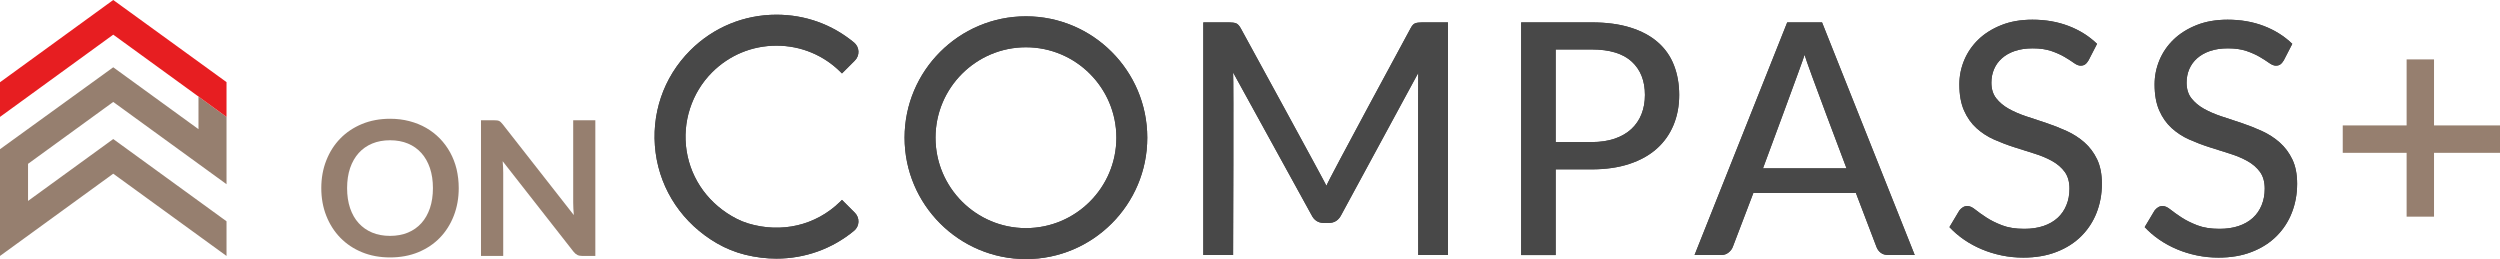 <?xml version="1.0" encoding="utf-8"?>
<!-- Generator: Adobe Illustrator 25.0.0, SVG Export Plug-In . SVG Version: 6.00 Build 0)  -->
<svg version="1.1" id="レイヤー_1" xmlns="http://www.w3.org/2000/svg" xmlns:xlink="http://www.w3.org/1999/xlink" x="0px"
	 y="0px" viewBox="0 0 592.99 61.45" style="enable-background:new 0 0 592.99 61.45;" xml:space="preserve">
<style type="text/css">
	.st0{fill:#967F6F;}
	.st1{fill:#484848;}
	.st2{fill:#E71E21;}
</style>
<g>
	<polygon class="st0" points="592.99,29.75 577.34,29.75 577.34,14.09 570.84,14.09 570.84,29.75 555.69,29.75 555.69,36.25 
		570.84,36.25 570.84,51.39 577.34,51.39 577.34,36.25 592.99,36.25 	"/>
	<g>
		<path class="st0" d="M108.81,44.62c0,2.36-0.39,4.54-1.17,6.55c-0.78,2.01-1.88,3.75-3.3,5.22c-1.42,1.47-3.14,2.61-5.14,3.44
			c-2,0.82-4.23,1.23-6.68,1.23c-2.43,0-4.65-0.41-6.65-1.23c-2-0.82-3.72-1.97-5.15-3.44c-1.43-1.47-2.54-3.21-3.33-5.22
			c-0.79-2.01-1.18-4.19-1.18-6.55c0-2.36,0.39-4.54,1.18-6.55c0.79-2.01,1.89-3.75,3.33-5.22c1.43-1.47,3.15-2.61,5.15-3.44
			c2-0.82,4.22-1.24,6.65-1.24c1.63,0,3.17,0.19,4.61,0.57c1.44,0.38,2.76,0.91,3.96,1.6c1.2,0.69,2.28,1.53,3.24,2.51
			c0.96,0.99,1.77,2.09,2.44,3.3c0.67,1.22,1.18,2.54,1.53,3.96C108.63,41.55,108.81,43.05,108.81,44.62z M102.69,44.62
			c0-1.76-0.24-3.35-0.71-4.75c-0.48-1.4-1.15-2.59-2.03-3.57c-0.88-0.98-1.94-1.73-3.19-2.25c-1.25-0.52-2.67-0.78-4.24-0.78
			c-1.57,0-2.99,0.26-4.24,0.78c-1.25,0.52-2.32,1.27-3.2,2.25s-1.56,2.17-2.04,3.57c-0.47,1.4-0.71,2.99-0.71,4.75
			c0,1.77,0.24,3.35,0.71,4.75c0.48,1.4,1.15,2.59,2.04,3.56c0.88,0.97,1.95,1.72,3.2,2.24c1.25,0.52,2.67,0.78,4.24,0.78
			c1.57,0,2.98-0.26,4.24-0.78c1.25-0.52,2.32-1.27,3.19-2.24c0.88-0.97,1.55-2.16,2.03-3.56
			C102.45,47.97,102.69,46.38,102.69,44.62z"/>
		<path class="st0" d="M141.21,28.53v32.18h-3.07c-0.48,0-0.87-0.08-1.19-0.23c-0.32-0.16-0.63-0.42-0.92-0.79l-16.8-21.45
			c0.09,0.98,0.13,1.88,0.13,2.71v19.76h-5.27V28.53h3.14c0.25,0,0.47,0.01,0.66,0.03c0.19,0.02,0.35,0.07,0.49,0.13
			c0.14,0.07,0.28,0.16,0.41,0.29c0.13,0.13,0.28,0.29,0.45,0.5l16.87,21.54c-0.04-0.52-0.08-1.03-0.11-1.53s-0.04-0.97-0.04-1.4
			V28.53H141.21z"/>
	</g>
	<path class="st1" d="M343.45,5.31v55.18h-7.05c0,0-0.05-42.5,0-43.19l-18.27,33.7c-0.64,1.26-1.63,1.88-2.96,1.88h-1.16
		c-1.33,0-2.3-0.63-2.92-1.88l-18.6-33.81c0.15,1.44,0,43.3,0,43.3h-7.07V5.31h6.07c0.72,0,1.27,0.07,1.67,0.21
		c0.39,0.14,0.77,0.53,1.13,1.17c0,0,20.05,36.64,20.33,37.38c0.54-1.51,19.98-37.38,19.98-37.38c0.33-0.64,0.7-1.03,1.09-1.17
		c0.4-0.14,0.96-0.21,1.67-0.21H343.45z"/>
	<path class="st1" d="M377.52,5.31c3.54,0,6.61,0.41,9.22,1.23c2.61,0.82,4.78,1.98,6.49,3.48c1.72,1.5,2.99,3.31,3.82,5.44
		c0.83,2.13,1.25,4.48,1.25,7.07c0,2.59-0.45,4.96-1.35,7.13c-0.9,2.16-2.21,4.03-3.96,5.59c-1.74,1.56-3.91,2.77-6.51,3.63
		c-2.6,0.86-5.59,1.29-8.97,1.29H369v20.33h-8.19V5.31H377.52z M377.52,33.7c2.07,0,3.9-0.27,5.48-0.81
		c1.57-0.54,2.89-1.3,3.96-2.29c1.06-0.99,1.86-2.16,2.4-3.53c0.54-1.37,0.81-2.89,0.81-4.55c0-3.36-1.04-5.99-3.13-7.91
		c-2.09-1.92-5.26-2.88-9.51-2.88H369V33.7H377.52z"/>
	<path class="st1" d="M454.16,60.48h-6.3c-0.72,0-1.31-0.18-1.77-0.54c-0.46-0.36-0.79-0.82-1-1.38l-4.88-12.79h-24.32l-4.88,12.79
		c-0.18,0.49-0.51,0.93-1,1.33c-0.49,0.4-1.08,0.6-1.77,0.6h-6.3l21.98-55.18h8.26L454.16,60.48z M437.99,39.93
		c0,0-9.36-24.7-9.95-26.93c-0.28,1.1-9.87,26.93-9.87,26.93H437.99z"/>
	<path class="st1" d="M495.4,14.3c-0.26,0.44-0.52,0.76-0.81,0.96c-0.28,0.21-0.64,0.31-1.08,0.31c-0.46,0-0.99-0.21-1.57-0.63
		c-0.59-0.42-1.33-0.9-2.21-1.42c-0.88-0.52-1.94-1-3.17-1.42c-1.23-0.42-2.7-0.63-4.42-0.63c-1.61,0-3.03,0.21-4.25,0.63
		c-1.22,0.42-2.23,1-3.05,1.73c-0.82,0.73-1.44,1.59-1.86,2.57c-0.42,0.99-0.63,2.06-0.63,3.21c0,1.49,0.38,2.72,1.13,3.69
		c0.76,0.97,1.75,1.81,2.98,2.5c1.23,0.69,2.63,1.29,4.19,1.81c1.56,0.51,3.16,1.04,4.81,1.59c1.64,0.55,3.24,1.19,4.8,1.9
		c1.56,0.72,2.96,1.62,4.19,2.71c1.23,1.09,2.22,2.42,2.98,4c0.75,1.58,1.13,3.5,1.13,5.78c0,2.43-0.42,4.71-1.25,6.84
		c-0.83,2.13-2.04,3.98-3.63,5.57c-1.59,1.59-3.54,2.84-5.86,3.74c-2.32,0.91-4.95,1.36-7.9,1.36c-1.77,0-3.48-0.17-5.15-0.52
		c-1.66-0.35-3.24-0.83-4.72-1.46c-1.49-0.63-2.88-1.38-4.17-2.27c-1.29-0.88-2.45-1.88-3.48-2.98l2.34-3.92
		c0.23-0.31,0.51-0.56,0.83-0.77c0.32-0.21,0.69-0.31,1.1-0.31c0.54,0,1.16,0.28,1.86,0.85c0.7,0.56,1.57,1.18,2.61,1.86
		c1.04,0.68,2.28,1.3,3.73,1.86c1.45,0.56,3.21,0.84,5.28,0.84c1.69,0,3.2-0.22,4.54-0.67c1.33-0.45,2.45-1.09,3.36-1.92
		c0.91-0.83,1.61-1.84,2.09-3.02c0.49-1.18,0.73-2.49,0.73-3.92c0-1.61-0.37-2.93-1.11-3.96c-0.74-1.02-1.73-1.88-2.96-2.57
		c-1.23-0.69-2.62-1.28-4.19-1.77c-1.56-0.49-3.16-0.99-4.8-1.52c-1.64-0.52-3.24-1.13-4.8-1.82c-1.56-0.69-2.96-1.6-4.19-2.71
		c-1.23-1.11-2.22-2.51-2.96-4.19c-0.74-1.68-1.11-3.74-1.11-6.2c0-1.97,0.38-3.88,1.15-5.73c0.77-1.84,1.89-3.48,3.36-4.9
		c1.47-1.42,3.29-2.56,5.44-3.42c2.15-0.86,4.61-1.29,7.38-1.29c3.1,0,5.95,0.49,8.55,1.48c2.6,0.99,4.86,2.4,6.78,4.25L495.4,14.3z
		"/>
	<path class="st1" d="M541.71,14.3c-0.26,0.44-0.53,0.76-0.81,0.96c-0.28,0.21-0.64,0.31-1.08,0.31c-0.46,0-0.98-0.21-1.57-0.63
		c-0.59-0.42-1.33-0.9-2.21-1.42c-0.88-0.52-1.94-1-3.17-1.42c-1.23-0.42-2.7-0.63-4.42-0.63c-1.61,0-3.03,0.21-4.25,0.63
		c-1.22,0.42-2.23,1-3.06,1.73c-0.82,0.73-1.44,1.59-1.86,2.57c-0.42,0.99-0.63,2.06-0.63,3.21c0,1.49,0.38,2.72,1.13,3.69
		c0.76,0.97,1.75,1.81,2.98,2.5c1.23,0.69,2.63,1.29,4.19,1.81c1.56,0.51,3.16,1.04,4.81,1.59c1.64,0.55,3.24,1.19,4.8,1.9
		c1.56,0.72,2.96,1.62,4.19,2.71c1.23,1.09,2.22,2.42,2.98,4c0.76,1.58,1.14,3.5,1.14,5.78c0,2.43-0.42,4.71-1.25,6.84
		c-0.83,2.13-2.04,3.98-3.63,5.57c-1.59,1.59-3.54,2.84-5.86,3.74c-2.32,0.91-4.95,1.36-7.9,1.36c-1.77,0-3.48-0.17-5.15-0.52
		c-1.67-0.35-3.24-0.83-4.72-1.46c-1.49-0.63-2.88-1.38-4.17-2.27c-1.29-0.88-2.45-1.88-3.48-2.98l2.34-3.92
		c0.23-0.31,0.5-0.56,0.83-0.77c0.32-0.21,0.69-0.31,1.1-0.31c0.54,0,1.16,0.28,1.86,0.85c0.7,0.56,1.58,1.18,2.61,1.86
		c1.04,0.68,2.28,1.3,3.73,1.86c1.45,0.56,3.21,0.84,5.28,0.84c1.69,0,3.2-0.22,4.54-0.67c1.33-0.45,2.45-1.09,3.36-1.92
		c0.91-0.83,1.61-1.84,2.09-3.02c0.49-1.18,0.73-2.49,0.73-3.92c0-1.61-0.37-2.93-1.11-3.96c-0.74-1.02-1.73-1.88-2.96-2.57
		c-1.23-0.69-2.63-1.28-4.19-1.77c-1.56-0.49-3.16-0.99-4.8-1.52c-1.64-0.52-3.24-1.13-4.8-1.82c-1.56-0.69-2.96-1.6-4.19-2.71
		c-1.23-1.11-2.22-2.51-2.96-4.19c-0.74-1.68-1.11-3.74-1.11-6.2c0-1.97,0.38-3.88,1.15-5.73c0.77-1.84,1.89-3.48,3.36-4.9
		c1.47-1.42,3.29-2.56,5.44-3.42c2.15-0.86,4.61-1.29,7.38-1.29c3.1,0,5.95,0.49,8.55,1.48c2.6,0.99,4.86,2.4,6.78,4.25L541.71,14.3
		z"/>
	<path class="st1" d="M199.71,47.41c0,0-0.43,0.43-0.51,0.51c-5.73,5.56-13.83,7.46-21.73,5.08c-0.96-0.29-1.89-0.67-2.78-1.13
		c-6.44-3.32-10.75-9.19-11.83-16.1c-1.06-6.81,1.2-13.77,6.05-18.62c4.08-4.08,9.5-6.32,15.27-6.32c5.77,0,11.19,2.24,15.26,6.32
		l0.27,0.27l3.06-3.06c0.58-0.58,0.89-1.37,0.85-2.19c-0.04-0.8-0.41-1.55-1.02-2.06c-5.23-4.33-11.6-6.62-18.43-6.62
		c-7.72,0-14.99,3.01-20.45,8.47c-6.4,6.4-9.39,15.24-8.21,24.26c1.19,9.01,6.49,16.84,14.56,21.5c2.09,1.21,4.34,2.12,6.68,2.7
		c2.48,0.61,4.97,0.92,7.42,0.92c6.73,0,13.19-2.28,18.43-6.62c0.61-0.51,0.99-1.26,1.02-2.06c0.04-0.81-0.27-1.61-0.85-2.19
		L199.71,47.41z"/>
	<path class="st1" d="M243.35,61.45c-15.87,0-28.79-12.91-28.79-28.79c0-15.87,12.91-28.79,28.79-28.79
		c15.87,0,28.78,12.91,28.78,28.79C272.14,48.53,259.22,61.45,243.35,61.45 M243.35,11.21c-11.83,0-21.45,9.62-21.45,21.45
		c0,11.83,9.63,21.45,21.45,21.45c11.83,0,21.45-9.62,21.45-21.45C264.8,20.83,255.18,11.21,243.35,11.21"/>
	<polygon class="st0" points="47.08,22.9 47.08,22.9 47.08,30.62 47.08,30.64 47.08,30.64 26.86,15.96 0,35.39 0,35.47 0,60.71 
		26.86,41.2 53.73,60.71 53.73,52.49 26.86,32.98 6.65,47.66 6.65,47.66 6.65,47.64 6.65,38.86 26.86,24.18 53.73,43.69 
		53.73,43.41 53.73,27.73 	"/>
	<polygon class="st2" points="26.86,0 0,19.51 0,27.73 26.86,8.22 53.73,27.73 53.73,19.48 	"/>
	<path class="st1" d="M343.45,5.31v55.18h-7.05c0,0-0.05-42.5,0-43.19l-18.27,33.7c-0.64,1.26-1.63,1.88-2.96,1.88h-1.16
		c-1.33,0-2.3-0.63-2.92-1.88l-18.6-33.81c0.15,1.44,0,43.3,0,43.3h-7.07V5.31h6.07c0.72,0,1.27,0.07,1.67,0.21
		c0.39,0.14,0.77,0.53,1.13,1.17c0,0,20.05,36.64,20.33,37.38c0.54-1.51,19.98-37.38,19.98-37.38c0.33-0.64,0.7-1.03,1.09-1.17
		c0.4-0.14,0.96-0.21,1.67-0.21H343.45z"/>
	<path class="st1" d="M377.52,5.31c3.54,0,6.61,0.41,9.22,1.23c2.61,0.82,4.78,1.98,6.49,3.48c1.72,1.5,2.99,3.31,3.82,5.44
		c0.83,2.13,1.25,4.48,1.25,7.07c0,2.59-0.45,4.96-1.35,7.13c-0.9,2.16-2.21,4.03-3.96,5.59c-1.74,1.56-3.91,2.77-6.51,3.63
		c-2.6,0.86-5.59,1.29-8.97,1.29H369v20.33h-8.19V5.31H377.52z M377.52,33.7c2.07,0,3.9-0.27,5.48-0.81
		c1.57-0.54,2.89-1.3,3.96-2.29c1.06-0.99,1.86-2.16,2.4-3.53c0.54-1.37,0.81-2.89,0.81-4.55c0-3.36-1.04-5.99-3.13-7.91
		c-2.09-1.92-5.26-2.88-9.51-2.88H369V33.7H377.52z"/>
	<path class="st1" d="M454.16,60.48h-6.3c-0.72,0-1.31-0.18-1.77-0.54c-0.46-0.36-0.79-0.82-1-1.38l-4.88-12.79h-24.32l-4.88,12.79
		c-0.18,0.49-0.51,0.93-1,1.33c-0.49,0.4-1.08,0.6-1.77,0.6h-6.3l21.98-55.18h8.26L454.16,60.48z M437.99,39.93
		c0,0-9.36-24.7-9.95-26.93c-0.28,1.1-9.87,26.93-9.87,26.93H437.99z"/>
	<path class="st1" d="M495.4,14.3c-0.26,0.44-0.52,0.76-0.81,0.96c-0.28,0.21-0.64,0.31-1.08,0.31c-0.46,0-0.99-0.21-1.57-0.63
		c-0.59-0.42-1.33-0.9-2.21-1.42c-0.88-0.52-1.94-1-3.17-1.42c-1.23-0.42-2.7-0.63-4.42-0.63c-1.61,0-3.03,0.21-4.25,0.63
		c-1.22,0.42-2.23,1-3.05,1.73c-0.82,0.73-1.44,1.59-1.86,2.57c-0.42,0.99-0.63,2.06-0.63,3.21c0,1.49,0.38,2.72,1.13,3.69
		c0.76,0.97,1.75,1.81,2.98,2.5c1.23,0.69,2.63,1.29,4.19,1.81c1.56,0.51,3.16,1.04,4.81,1.59c1.64,0.55,3.24,1.19,4.8,1.9
		c1.56,0.72,2.96,1.62,4.19,2.71c1.23,1.09,2.22,2.42,2.98,4c0.75,1.58,1.13,3.5,1.13,5.78c0,2.43-0.42,4.71-1.25,6.84
		c-0.83,2.13-2.04,3.98-3.63,5.57c-1.59,1.59-3.54,2.84-5.86,3.74c-2.32,0.91-4.95,1.36-7.9,1.36c-1.77,0-3.48-0.17-5.15-0.52
		c-1.66-0.35-3.24-0.83-4.72-1.46c-1.49-0.63-2.88-1.38-4.17-2.27c-1.29-0.88-2.45-1.88-3.48-2.98l2.34-3.92
		c0.23-0.31,0.51-0.56,0.83-0.77c0.32-0.21,0.69-0.31,1.1-0.31c0.54,0,1.16,0.28,1.86,0.85c0.7,0.56,1.57,1.18,2.61,1.86
		c1.04,0.68,2.28,1.3,3.73,1.86c1.45,0.56,3.21,0.84,5.28,0.84c1.69,0,3.2-0.22,4.54-0.67c1.33-0.45,2.45-1.09,3.36-1.92
		c0.91-0.83,1.61-1.84,2.09-3.02c0.49-1.18,0.73-2.49,0.73-3.92c0-1.61-0.37-2.93-1.11-3.96c-0.74-1.02-1.73-1.88-2.96-2.57
		c-1.23-0.69-2.62-1.28-4.19-1.77c-1.56-0.49-3.16-0.99-4.8-1.52c-1.64-0.52-3.24-1.13-4.8-1.82c-1.56-0.69-2.96-1.6-4.19-2.71
		c-1.23-1.11-2.22-2.51-2.96-4.19c-0.74-1.68-1.11-3.74-1.11-6.2c0-1.97,0.38-3.88,1.15-5.73c0.77-1.84,1.89-3.48,3.36-4.9
		c1.47-1.42,3.29-2.56,5.44-3.42c2.15-0.86,4.61-1.29,7.38-1.29c3.1,0,5.95,0.49,8.55,1.48c2.6,0.99,4.86,2.4,6.78,4.25L495.4,14.3z
		"/>
	<path class="st1" d="M541.71,14.3c-0.26,0.44-0.53,0.76-0.81,0.96c-0.28,0.21-0.64,0.31-1.08,0.31c-0.46,0-0.98-0.21-1.57-0.63
		c-0.59-0.42-1.33-0.9-2.21-1.42c-0.88-0.52-1.94-1-3.17-1.42c-1.23-0.42-2.7-0.63-4.42-0.63c-1.61,0-3.03,0.21-4.25,0.63
		c-1.22,0.42-2.23,1-3.06,1.73c-0.82,0.73-1.44,1.59-1.86,2.57c-0.42,0.99-0.63,2.06-0.63,3.21c0,1.49,0.38,2.72,1.13,3.69
		c0.76,0.97,1.75,1.81,2.98,2.5c1.23,0.69,2.63,1.29,4.19,1.81c1.56,0.51,3.16,1.04,4.81,1.59c1.64,0.55,3.24,1.19,4.8,1.9
		c1.56,0.72,2.96,1.62,4.19,2.71c1.23,1.09,2.22,2.42,2.98,4c0.76,1.58,1.14,3.5,1.14,5.78c0,2.43-0.42,4.71-1.25,6.84
		c-0.83,2.13-2.04,3.98-3.63,5.57c-1.59,1.59-3.54,2.84-5.86,3.74c-2.32,0.91-4.95,1.36-7.9,1.36c-1.77,0-3.48-0.17-5.15-0.52
		c-1.67-0.35-3.24-0.83-4.72-1.46c-1.49-0.63-2.88-1.38-4.17-2.27c-1.29-0.88-2.45-1.88-3.48-2.98l2.34-3.92
		c0.23-0.31,0.5-0.56,0.83-0.77c0.32-0.21,0.69-0.31,1.1-0.31c0.54,0,1.16,0.28,1.86,0.85c0.7,0.56,1.58,1.18,2.61,1.86
		c1.04,0.68,2.28,1.3,3.73,1.86c1.45,0.56,3.21,0.84,5.28,0.84c1.69,0,3.2-0.22,4.54-0.67c1.33-0.45,2.45-1.09,3.36-1.92
		c0.91-0.83,1.61-1.84,2.09-3.02c0.49-1.18,0.73-2.49,0.73-3.92c0-1.61-0.37-2.93-1.11-3.96c-0.74-1.02-1.73-1.88-2.96-2.57
		c-1.23-0.69-2.63-1.28-4.19-1.77c-1.56-0.49-3.16-0.99-4.8-1.52c-1.64-0.52-3.24-1.13-4.8-1.82c-1.56-0.69-2.96-1.6-4.19-2.71
		c-1.23-1.11-2.22-2.51-2.96-4.19c-0.74-1.68-1.11-3.74-1.11-6.2c0-1.97,0.38-3.88,1.15-5.73c0.77-1.84,1.89-3.48,3.36-4.9
		c1.47-1.42,3.29-2.56,5.44-3.42c2.15-0.86,4.61-1.29,7.38-1.29c3.1,0,5.95,0.49,8.55,1.48c2.6,0.99,4.86,2.4,6.78,4.25L541.71,14.3
		z"/>
	<path class="st1" d="M199.71,47.41c0,0-0.43,0.43-0.51,0.51c-5.73,5.56-13.83,7.46-21.73,5.08c-0.96-0.29-1.89-0.67-2.78-1.13
		c-6.44-3.32-10.75-9.19-11.83-16.1c-1.06-6.81,1.2-13.77,6.05-18.62c4.08-4.08,9.5-6.32,15.27-6.32c5.77,0,11.19,2.24,15.26,6.32
		l0.27,0.27l3.06-3.06c0.58-0.58,0.89-1.37,0.85-2.19c-0.04-0.8-0.41-1.55-1.02-2.06c-5.23-4.33-11.6-6.62-18.43-6.62
		c-7.72,0-14.99,3.01-20.45,8.47c-6.4,6.4-9.39,15.24-8.21,24.26c1.19,9.01,6.49,16.84,14.56,21.5c2.09,1.21,4.34,2.12,6.68,2.7
		c2.48,0.61,4.97,0.92,7.42,0.92c6.73,0,13.19-2.28,18.43-6.62c0.61-0.51,0.99-1.26,1.02-2.06c0.04-0.81-0.27-1.61-0.85-2.19
		L199.71,47.41z"/>
	<path class="st1" d="M243.35,61.45c-15.87,0-28.79-12.91-28.79-28.79c0-15.87,12.91-28.79,28.79-28.79
		c15.87,0,28.78,12.91,28.78,28.79C272.14,48.53,259.22,61.45,243.35,61.45 M243.35,11.21c-11.83,0-21.45,9.62-21.45,21.45
		c0,11.83,9.63,21.45,21.45,21.45c11.83,0,21.45-9.62,21.45-21.45C264.8,20.83,255.18,11.21,243.35,11.21"/>
</g>
</svg>
